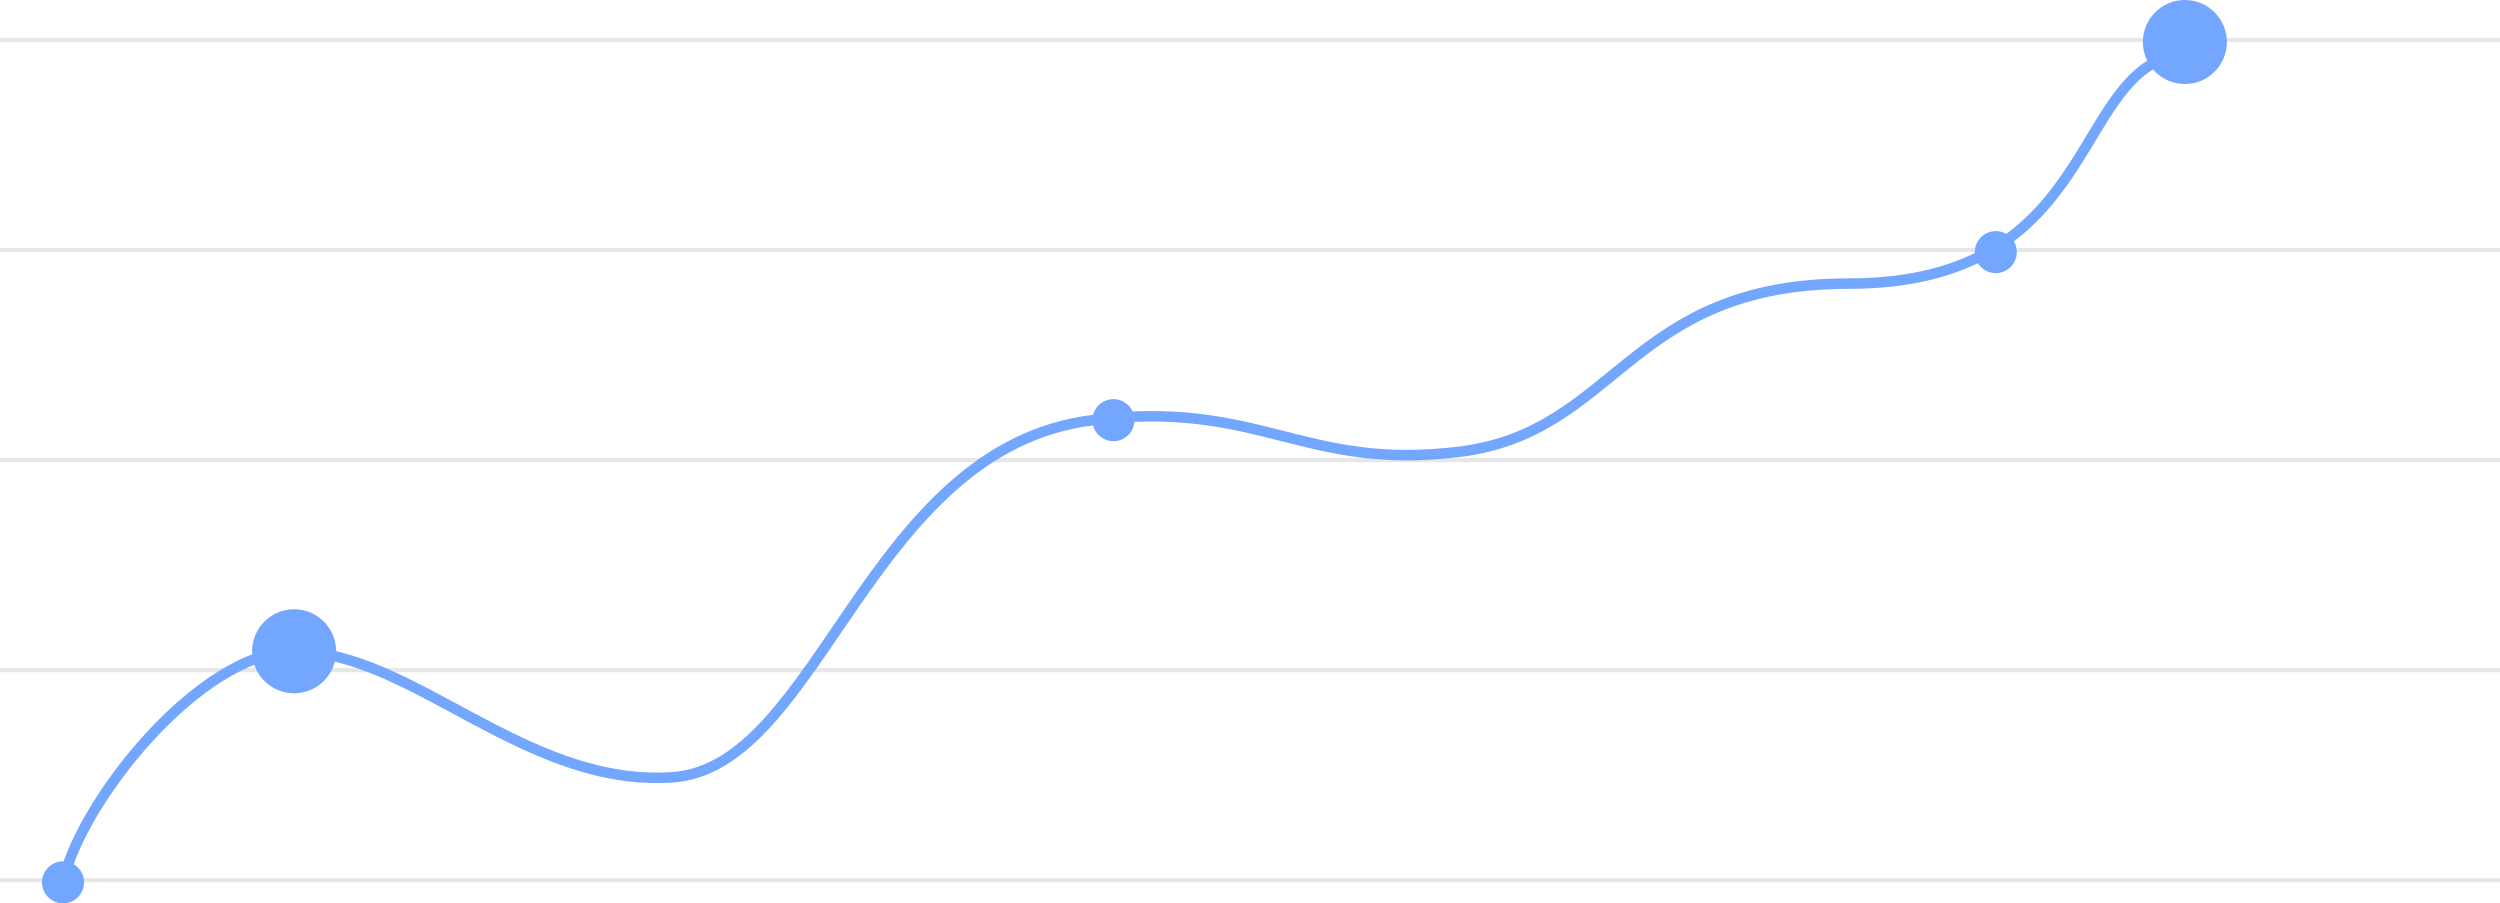 <?xml version="1.0" encoding="UTF-8"?> <svg xmlns="http://www.w3.org/2000/svg" width="119" height="43" viewBox="0 0 119 43" fill="none"><line y1="1.9" x2="119" y2="1.9" stroke="#E7E7E7" stroke-width="0.2"></line><line y1="11.9" x2="119" y2="11.9" stroke="#E7E7E7" stroke-width="0.2"></line><line y1="21.9" x2="119" y2="21.9" stroke="#E7E7E7" stroke-width="0.2"></line><line y1="31.9" x2="119" y2="31.9" stroke="#E7E7E7" stroke-width="0.2"></line><line y1="41.9" x2="119" y2="41.9" stroke="#E7E7E7" stroke-width="0.2"></line><path d="M3 42C3.782 38.241 9.495 31 14 31C19.632 31 24.96 37.47 32 37C39.039 36.53 41.279 21.34 52 20C60 19 61.991 22.44 69.5 21.5C77.009 20.56 77.5 13.5 88 13.5C100.5 13.5 98.399 2.5 104.5 2.5" stroke="#73A6FF" stroke-width="0.5"></path><circle cx="3" cy="42" r="1" fill="#73A6FF"></circle><circle cx="104" cy="2" r="2" fill="#73A6FF"></circle><circle cx="53" cy="20" r="1" fill="#73A6FF"></circle><circle cx="95" cy="12" r="1" fill="#73A6FF"></circle><circle cx="14" cy="31" r="2" fill="#73A6FF"></circle></svg> 